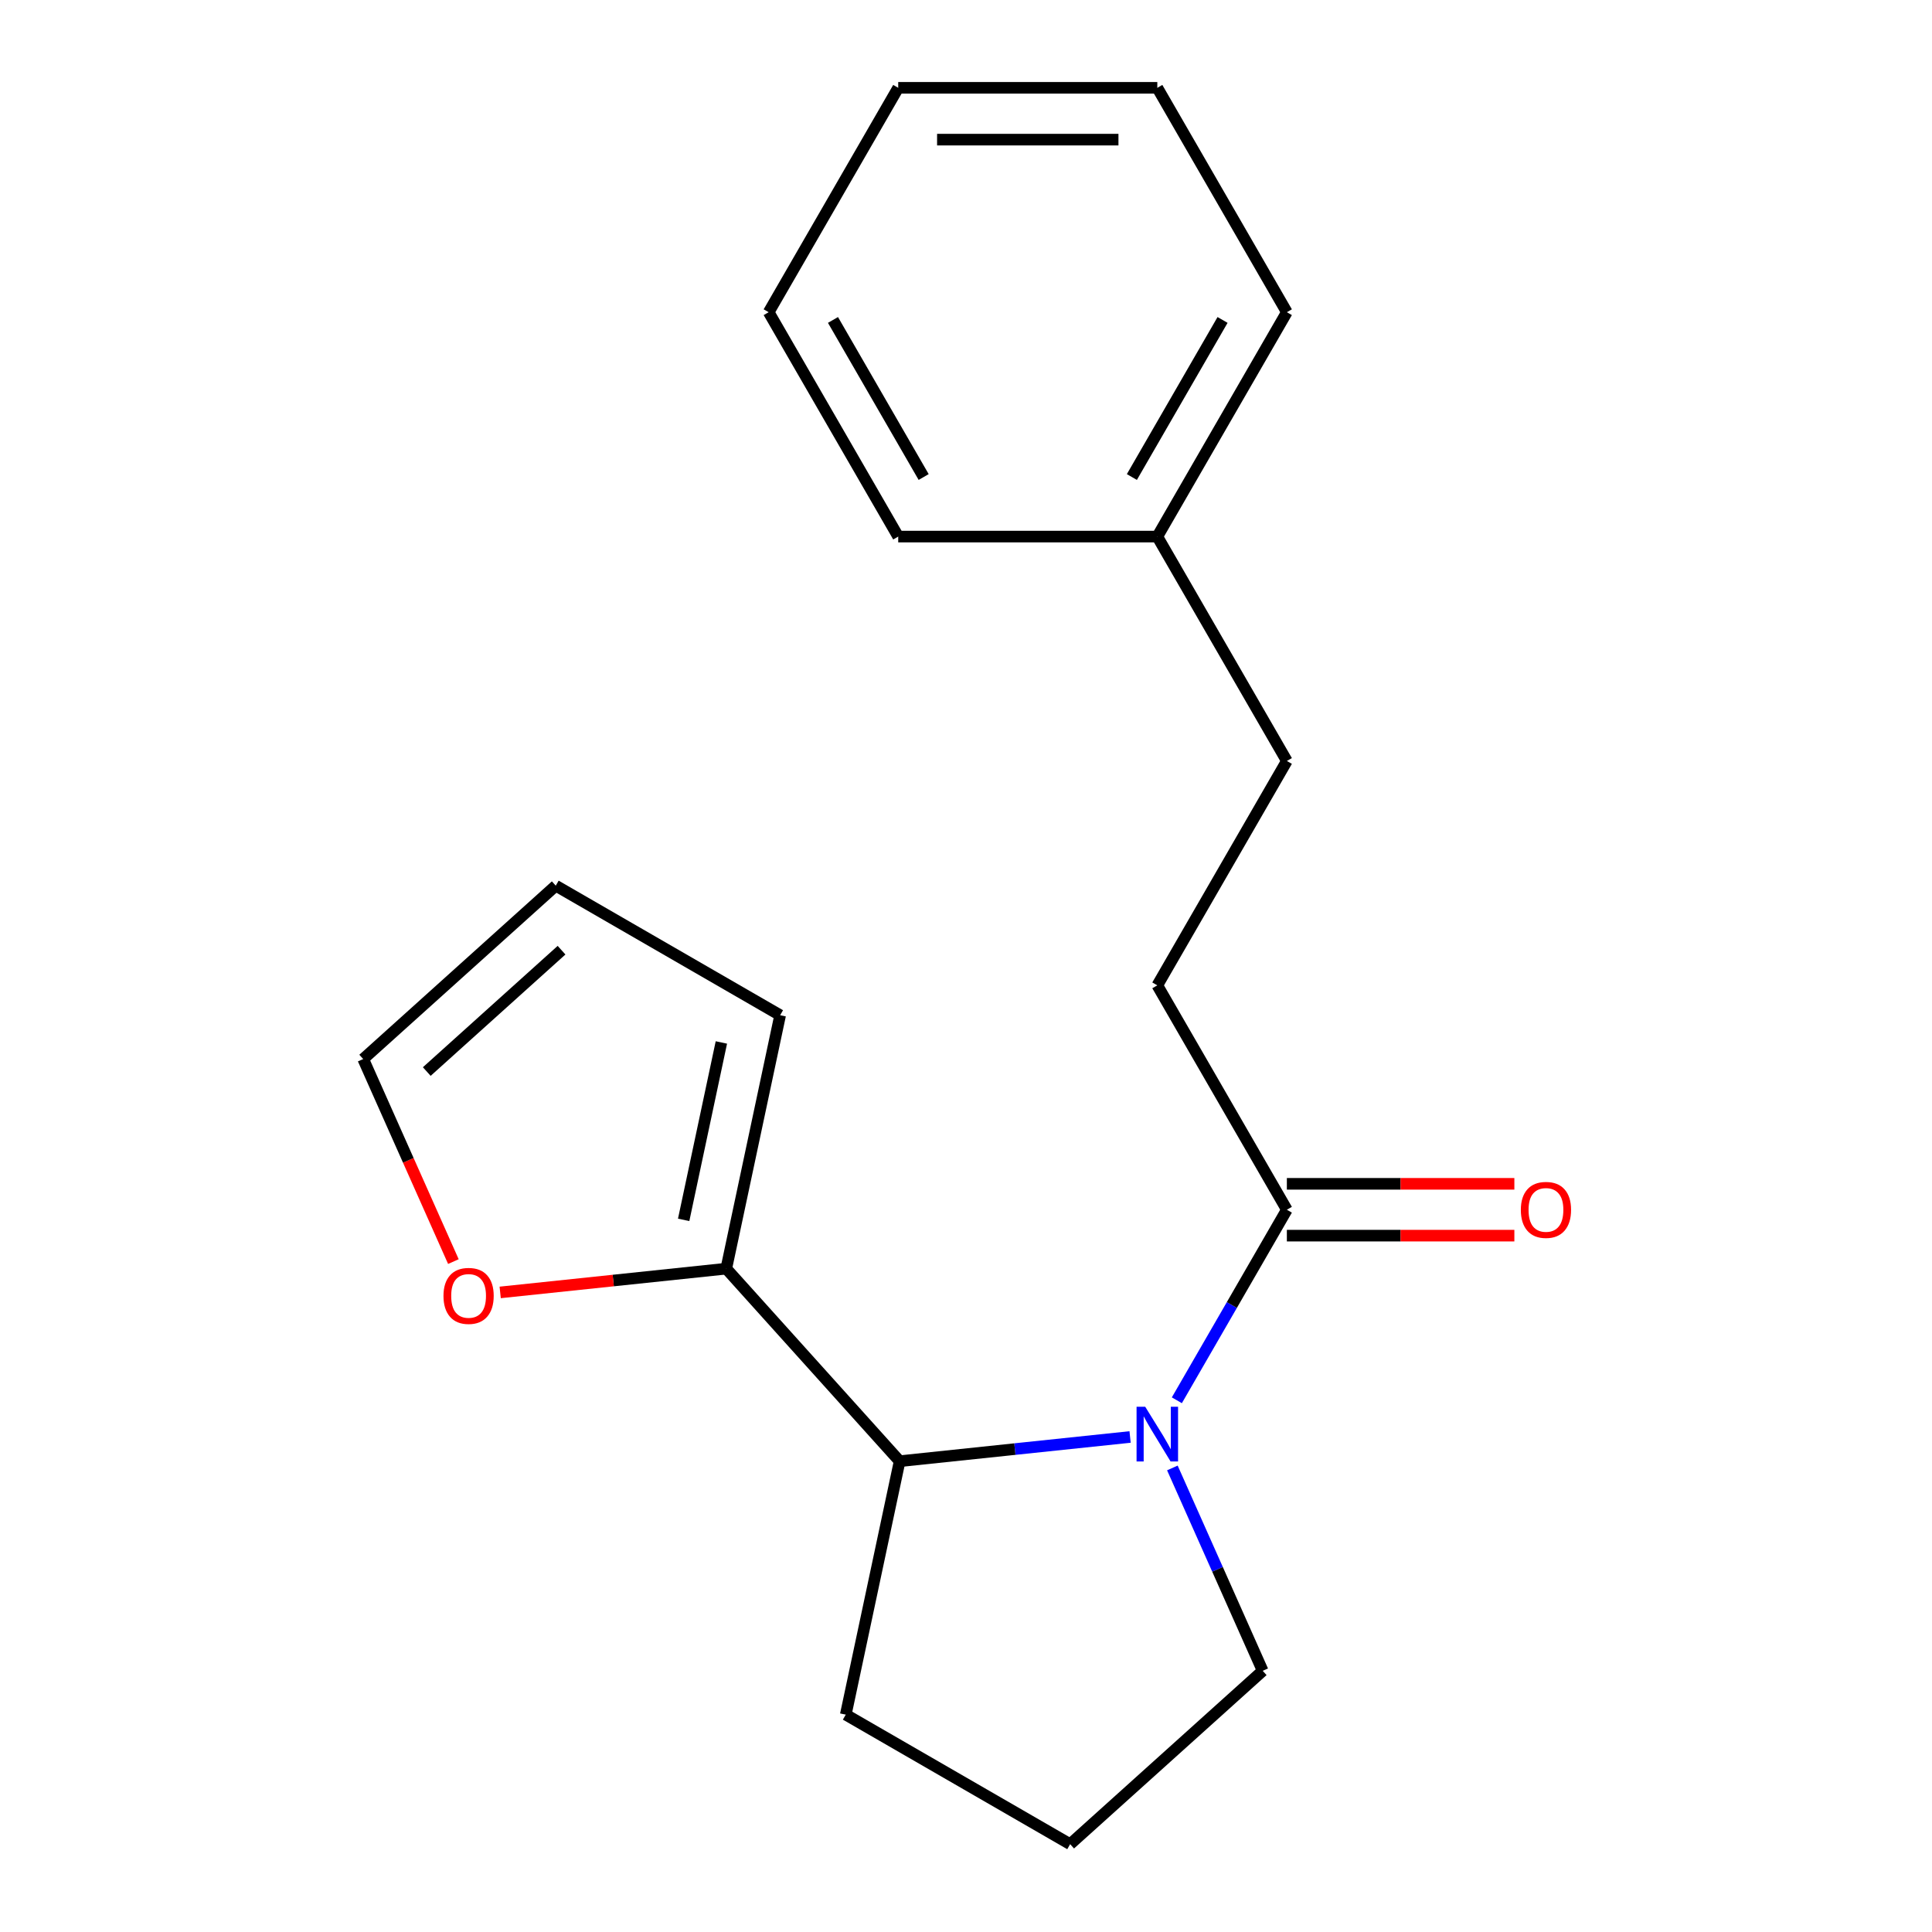 <?xml version='1.0' encoding='iso-8859-1'?>
<svg version='1.1' baseProfile='full'
              xmlns='http://www.w3.org/2000/svg'
                      xmlns:rdkit='http://www.rdkit.org/xml'
                      xmlns:xlink='http://www.w3.org/1999/xlink'
                  xml:space='preserve'
width='1000px' height='1000px' viewBox='0 0 1000 1000'>
<!-- END OF HEADER -->
<rect style='opacity:1.0;fill:#FFFFFF;stroke:none' width='1000' height='1000' x='0' y='0'> </rect>
<path class='bond-0' d='M 584.931,743.778 L 525.291,750.047' style='fill:none;fill-rule:evenodd;stroke:#0000FF;stroke-width:6px;stroke-linecap:butt;stroke-linejoin:miter;stroke-opacity:1' />
<path class='bond-0' d='M 525.291,750.047 L 465.651,756.315' style='fill:none;fill-rule:evenodd;stroke:#000000;stroke-width:6px;stroke-linecap:butt;stroke-linejoin:miter;stroke-opacity:1' />
<path class='bond-1' d='M 609.135,724.784 L 637.606,675.47' style='fill:none;fill-rule:evenodd;stroke:#0000FF;stroke-width:6px;stroke-linecap:butt;stroke-linejoin:miter;stroke-opacity:1' />
<path class='bond-1' d='M 637.606,675.47 L 666.078,626.157' style='fill:none;fill-rule:evenodd;stroke:#000000;stroke-width:6px;stroke-linecap:butt;stroke-linejoin:miter;stroke-opacity:1' />
<path class='bond-9' d='M 606.821,759.81 L 630.196,812.31' style='fill:none;fill-rule:evenodd;stroke:#0000FF;stroke-width:6px;stroke-linecap:butt;stroke-linejoin:miter;stroke-opacity:1' />
<path class='bond-9' d='M 630.196,812.31 L 653.57,864.81' style='fill:none;fill-rule:evenodd;stroke:#000000;stroke-width:6px;stroke-linecap:butt;stroke-linejoin:miter;stroke-opacity:1' />
<path class='bond-2' d='M 465.651,756.315 L 375.916,656.654' style='fill:none;fill-rule:evenodd;stroke:#000000;stroke-width:6px;stroke-linecap:butt;stroke-linejoin:miter;stroke-opacity:1' />
<path class='bond-12' d='M 465.651,756.315 L 437.769,887.492' style='fill:none;fill-rule:evenodd;stroke:#000000;stroke-width:6px;stroke-linecap:butt;stroke-linejoin:miter;stroke-opacity:1' />
<path class='bond-5' d='M 666.078,639.567 L 724.955,639.567' style='fill:none;fill-rule:evenodd;stroke:#000000;stroke-width:6px;stroke-linecap:butt;stroke-linejoin:miter;stroke-opacity:1' />
<path class='bond-5' d='M 724.955,639.567 L 783.832,639.567' style='fill:none;fill-rule:evenodd;stroke:#FF0000;stroke-width:6px;stroke-linecap:butt;stroke-linejoin:miter;stroke-opacity:1' />
<path class='bond-5' d='M 666.078,612.746 L 724.955,612.746' style='fill:none;fill-rule:evenodd;stroke:#000000;stroke-width:6px;stroke-linecap:butt;stroke-linejoin:miter;stroke-opacity:1' />
<path class='bond-5' d='M 724.955,612.746 L 783.832,612.746' style='fill:none;fill-rule:evenodd;stroke:#FF0000;stroke-width:6px;stroke-linecap:butt;stroke-linejoin:miter;stroke-opacity:1' />
<path class='bond-7' d='M 666.078,626.157 L 599.024,510.016' style='fill:none;fill-rule:evenodd;stroke:#000000;stroke-width:6px;stroke-linecap:butt;stroke-linejoin:miter;stroke-opacity:1' />
<path class='bond-3' d='M 375.916,656.654 L 317.406,662.803' style='fill:none;fill-rule:evenodd;stroke:#000000;stroke-width:6px;stroke-linecap:butt;stroke-linejoin:miter;stroke-opacity:1' />
<path class='bond-3' d='M 317.406,662.803 L 258.896,668.953' style='fill:none;fill-rule:evenodd;stroke:#FF0000;stroke-width:6px;stroke-linecap:butt;stroke-linejoin:miter;stroke-opacity:1' />
<path class='bond-4' d='M 375.916,656.654 L 403.798,525.477' style='fill:none;fill-rule:evenodd;stroke:#000000;stroke-width:6px;stroke-linecap:butt;stroke-linejoin:miter;stroke-opacity:1' />
<path class='bond-4' d='M 353.863,631.401 L 373.381,539.577' style='fill:none;fill-rule:evenodd;stroke:#000000;stroke-width:6px;stroke-linecap:butt;stroke-linejoin:miter;stroke-opacity:1' />
<path class='bond-6' d='M 234.675,652.999 L 211.336,600.579' style='fill:none;fill-rule:evenodd;stroke:#FF0000;stroke-width:6px;stroke-linecap:butt;stroke-linejoin:miter;stroke-opacity:1' />
<path class='bond-6' d='M 211.336,600.579 L 187.997,548.159' style='fill:none;fill-rule:evenodd;stroke:#000000;stroke-width:6px;stroke-linecap:butt;stroke-linejoin:miter;stroke-opacity:1' />
<path class='bond-8' d='M 403.798,525.477 L 287.658,458.423' style='fill:none;fill-rule:evenodd;stroke:#000000;stroke-width:6px;stroke-linecap:butt;stroke-linejoin:miter;stroke-opacity:1' />
<path class='bond-20' d='M 187.997,548.159 L 287.658,458.423' style='fill:none;fill-rule:evenodd;stroke:#000000;stroke-width:6px;stroke-linecap:butt;stroke-linejoin:miter;stroke-opacity:1' />
<path class='bond-20' d='M 220.893,554.631 L 290.656,491.816' style='fill:none;fill-rule:evenodd;stroke:#000000;stroke-width:6px;stroke-linecap:butt;stroke-linejoin:miter;stroke-opacity:1' />
<path class='bond-10' d='M 599.024,510.016 L 666.078,393.876' style='fill:none;fill-rule:evenodd;stroke:#000000;stroke-width:6px;stroke-linecap:butt;stroke-linejoin:miter;stroke-opacity:1' />
<path class='bond-13' d='M 653.57,864.81 L 553.909,954.545' style='fill:none;fill-rule:evenodd;stroke:#000000;stroke-width:6px;stroke-linecap:butt;stroke-linejoin:miter;stroke-opacity:1' />
<path class='bond-11' d='M 666.078,393.876 L 599.024,277.735' style='fill:none;fill-rule:evenodd;stroke:#000000;stroke-width:6px;stroke-linecap:butt;stroke-linejoin:miter;stroke-opacity:1' />
<path class='bond-14' d='M 599.024,277.735 L 666.078,161.595' style='fill:none;fill-rule:evenodd;stroke:#000000;stroke-width:6px;stroke-linecap:butt;stroke-linejoin:miter;stroke-opacity:1' />
<path class='bond-14' d='M 585.854,246.904 L 632.792,165.605' style='fill:none;fill-rule:evenodd;stroke:#000000;stroke-width:6px;stroke-linecap:butt;stroke-linejoin:miter;stroke-opacity:1' />
<path class='bond-15' d='M 599.024,277.735 L 464.917,277.735' style='fill:none;fill-rule:evenodd;stroke:#000000;stroke-width:6px;stroke-linecap:butt;stroke-linejoin:miter;stroke-opacity:1' />
<path class='bond-19' d='M 437.769,887.492 L 553.909,954.545' style='fill:none;fill-rule:evenodd;stroke:#000000;stroke-width:6px;stroke-linecap:butt;stroke-linejoin:miter;stroke-opacity:1' />
<path class='bond-16' d='M 666.078,161.595 L 599.024,45.455' style='fill:none;fill-rule:evenodd;stroke:#000000;stroke-width:6px;stroke-linecap:butt;stroke-linejoin:miter;stroke-opacity:1' />
<path class='bond-17' d='M 464.917,277.735 L 397.863,161.595' style='fill:none;fill-rule:evenodd;stroke:#000000;stroke-width:6px;stroke-linecap:butt;stroke-linejoin:miter;stroke-opacity:1' />
<path class='bond-17' d='M 478.087,246.904 L 431.149,165.605' style='fill:none;fill-rule:evenodd;stroke:#000000;stroke-width:6px;stroke-linecap:butt;stroke-linejoin:miter;stroke-opacity:1' />
<path class='bond-21' d='M 599.024,45.455 L 464.917,45.455' style='fill:none;fill-rule:evenodd;stroke:#000000;stroke-width:6px;stroke-linecap:butt;stroke-linejoin:miter;stroke-opacity:1' />
<path class='bond-21' d='M 578.908,72.276 L 485.033,72.276' style='fill:none;fill-rule:evenodd;stroke:#000000;stroke-width:6px;stroke-linecap:butt;stroke-linejoin:miter;stroke-opacity:1' />
<path class='bond-18' d='M 397.863,161.595 L 464.917,45.455' style='fill:none;fill-rule:evenodd;stroke:#000000;stroke-width:6px;stroke-linecap:butt;stroke-linejoin:miter;stroke-opacity:1' />
<path  class='atom-0' d='M 592.764 728.137
L 602.044 743.137
Q 602.964 744.617, 604.444 747.297
Q 605.924 749.977, 606.004 750.137
L 606.004 728.137
L 609.764 728.137
L 609.764 756.457
L 605.884 756.457
L 595.924 740.057
Q 594.764 738.137, 593.524 735.937
Q 592.324 733.737, 591.964 733.057
L 591.964 756.457
L 588.284 756.457
L 588.284 728.137
L 592.764 728.137
' fill='#0000FF'/>
<path  class='atom-4' d='M 229.543 670.752
Q 229.543 663.952, 232.903 660.152
Q 236.263 656.352, 242.543 656.352
Q 248.823 656.352, 252.183 660.152
Q 255.543 663.952, 255.543 670.752
Q 255.543 677.632, 252.143 681.552
Q 248.743 685.432, 242.543 685.432
Q 236.303 685.432, 232.903 681.552
Q 229.543 677.672, 229.543 670.752
M 242.543 682.232
Q 246.863 682.232, 249.183 679.352
Q 251.543 676.432, 251.543 670.752
Q 251.543 665.192, 249.183 662.392
Q 246.863 659.552, 242.543 659.552
Q 238.223 659.552, 235.863 662.352
Q 233.543 665.152, 233.543 670.752
Q 233.543 676.472, 235.863 679.352
Q 238.223 682.232, 242.543 682.232
' fill='#FF0000'/>
<path  class='atom-6' d='M 787.185 626.237
Q 787.185 619.437, 790.545 615.637
Q 793.905 611.837, 800.185 611.837
Q 806.465 611.837, 809.825 615.637
Q 813.185 619.437, 813.185 626.237
Q 813.185 633.117, 809.785 637.037
Q 806.385 640.917, 800.185 640.917
Q 793.945 640.917, 790.545 637.037
Q 787.185 633.157, 787.185 626.237
M 800.185 637.717
Q 804.505 637.717, 806.825 634.837
Q 809.185 631.917, 809.185 626.237
Q 809.185 620.677, 806.825 617.877
Q 804.505 615.037, 800.185 615.037
Q 795.865 615.037, 793.505 617.837
Q 791.185 620.637, 791.185 626.237
Q 791.185 631.957, 793.505 634.837
Q 795.865 637.717, 800.185 637.717
' fill='#FF0000'/>
</svg>

